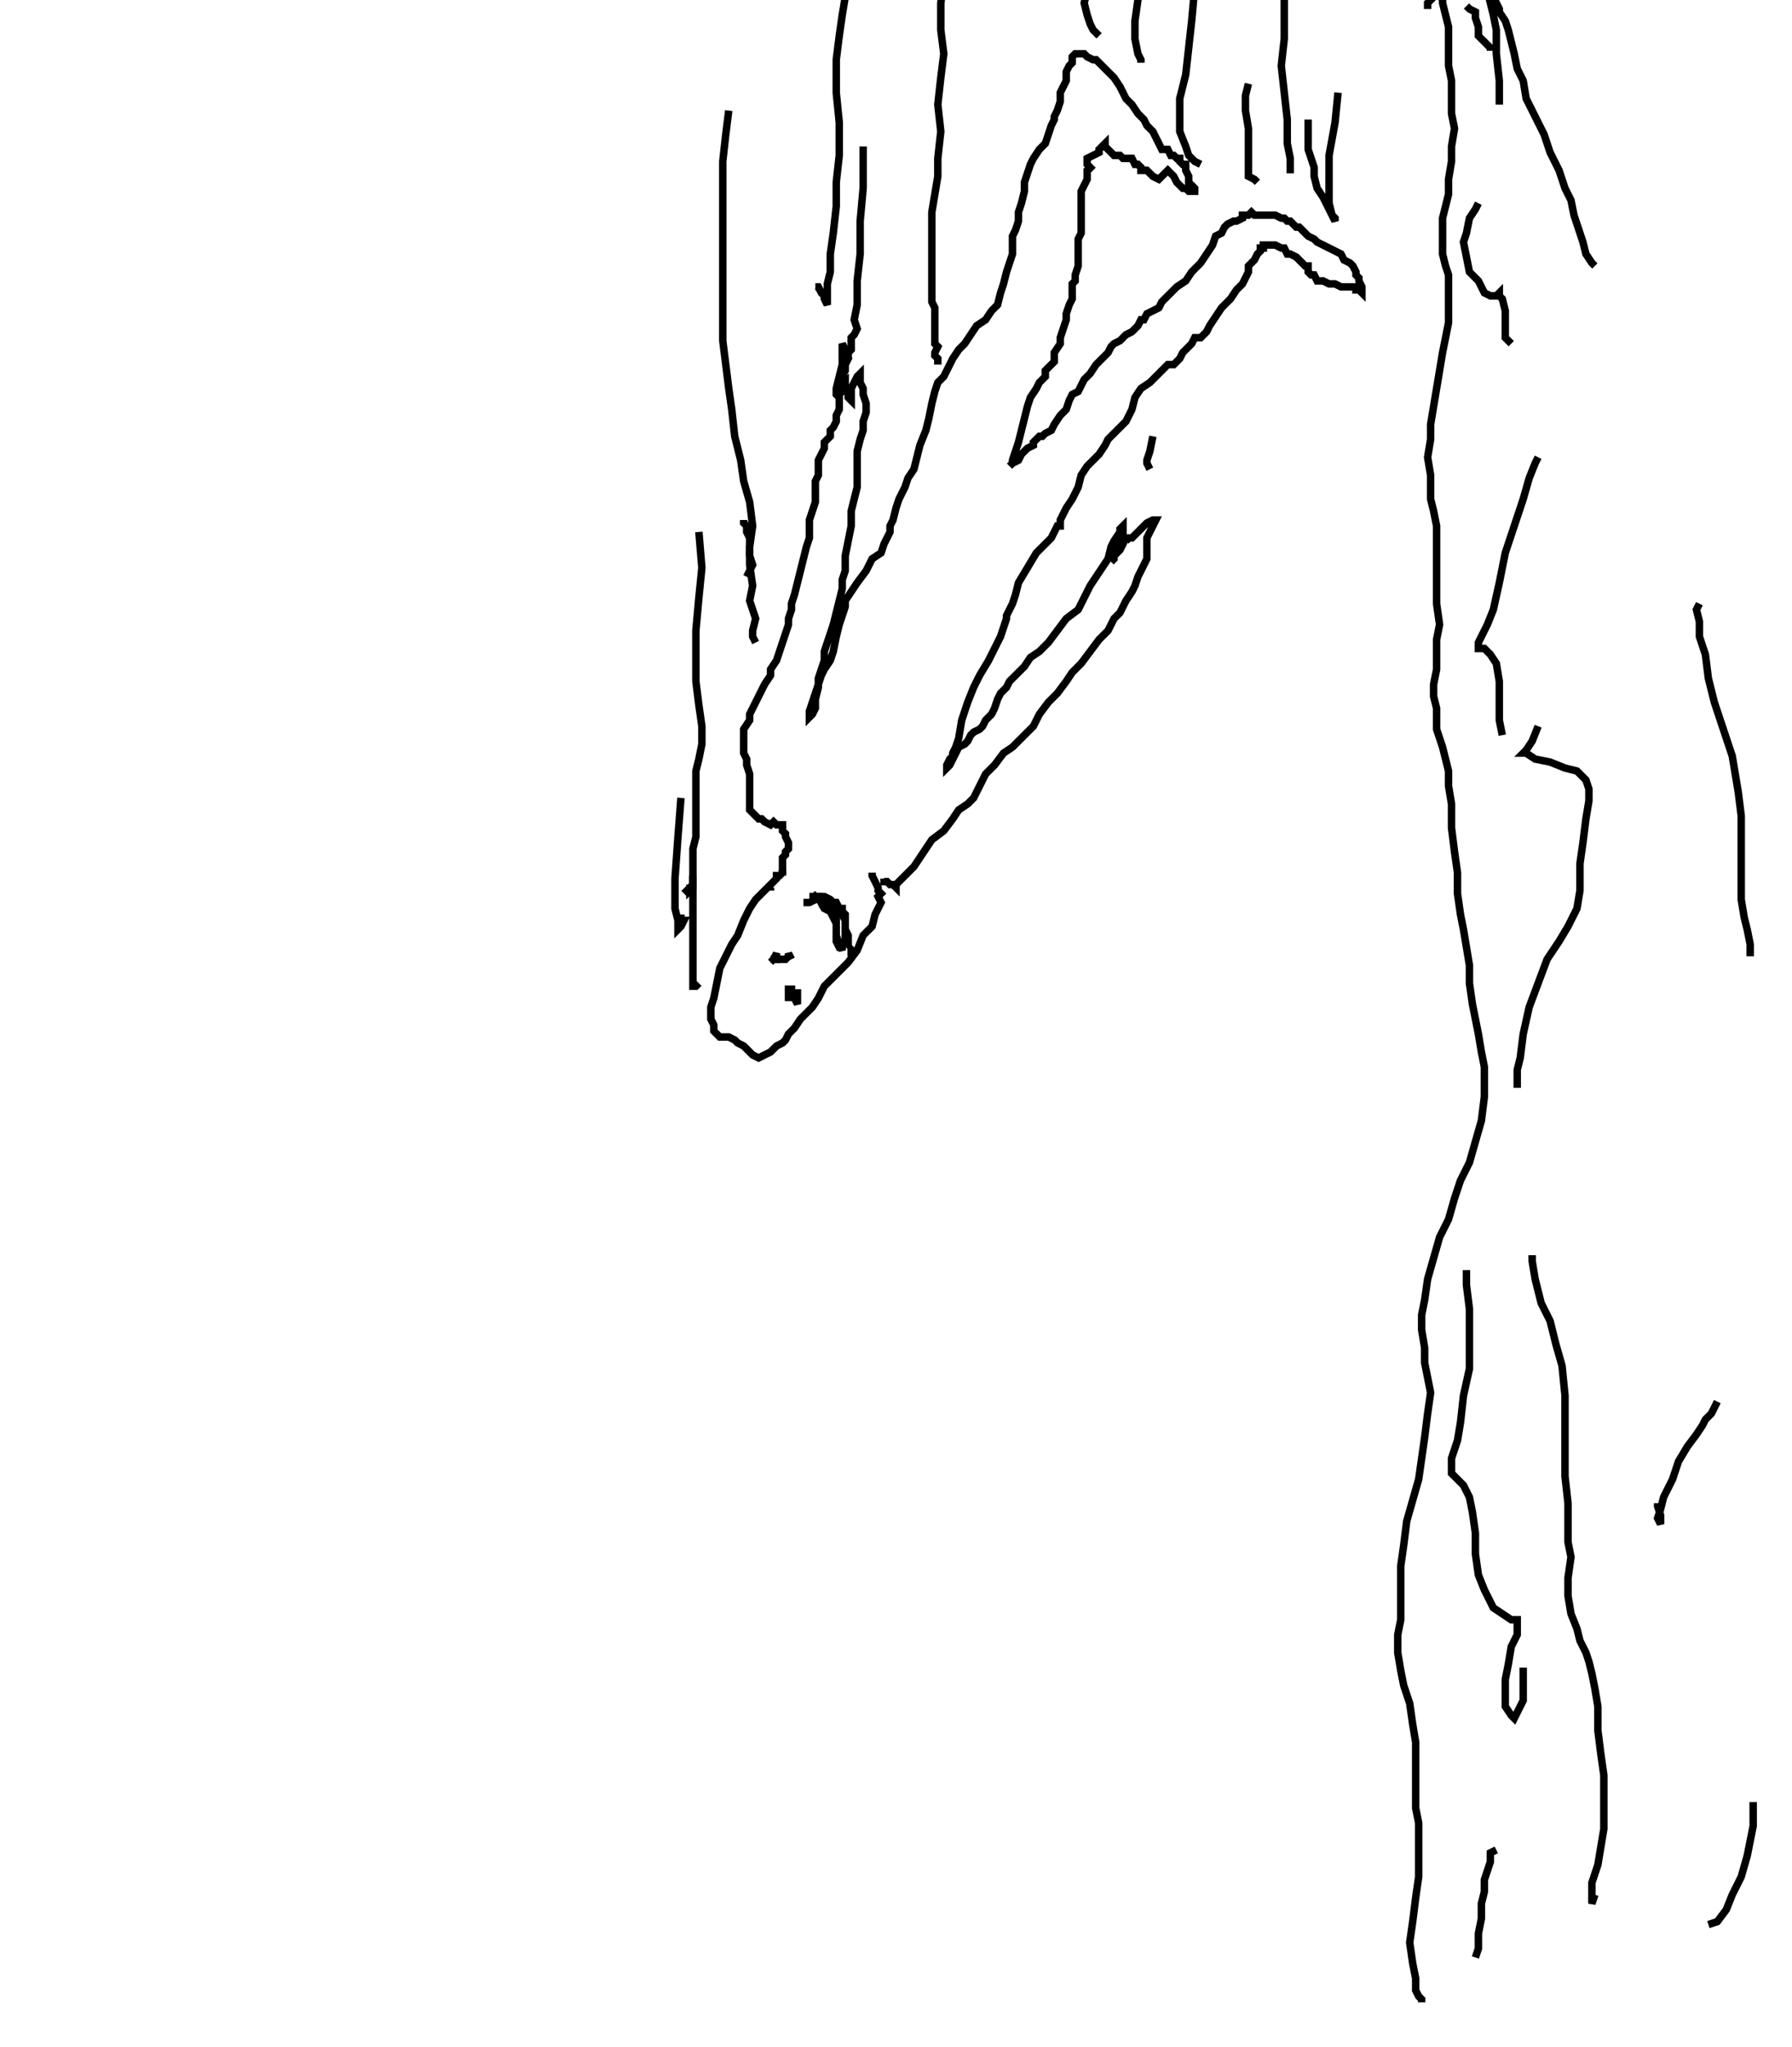 <?xml version="1.0" encoding="UTF-8"?>
<!DOCTYPE svg PUBLIC "-//W3C//DTD SVG 1.1//EN" "http://www.w3.org/Graphics/SVG/1.1/DTD/svg11.dtd"><svg xmlns="http://www.w3.org/2000/svg" width="600" height="685" image-rendering="optimizeQuality">
  <polyline points="265,217 " fill="none" stroke="black" fill-rule="nonzero" stroke-linecap="butt" stroke-linejoin="miter" shape-rendering="geometricPrecision" stroke-width="2.5"/>
  <polyline points="277,160 " fill="none" stroke="black" fill-rule="nonzero" stroke-linecap="butt" stroke-linejoin="miter" shape-rendering="geometricPrecision" stroke-width="2.5"/>
  <polyline points="258,298 258,297 " fill="none" stroke="black" fill-rule="nonzero" stroke-linecap="butt" stroke-linejoin="miter" shape-rendering="geometricPrecision" stroke-width="2.5"/>
  <polyline points="262,291 262,292 261,293 260,293 260,294 259,295 258,296 257,297 256,298 255,299 253,301 251,304 249,308 247,313 245,316 243,320 241,324 240,329 239,334 238,337 238,341 239,343 239,344 239,345 240,346 241,347 242,347 244,347 246,348 247,349 249,350 251,352 252,353 254,354 256,353 258,352 260,350 262,349 263,348 264,346 266,344 268,341 270,339 272,337 274,334 275,332 276,330 278,328 280,326 282,324 284,322 287,318 289,313 292,310 293,306 294,304 295,302 294,300 295,299 294,298 294,297 293,295 292,293 292,292 " fill="none" stroke="black" fill-rule="nonzero" stroke-linecap="butt" stroke-linejoin="miter" shape-rendering="geometricPrecision" stroke-width="2.5"/>
  <polyline points="262,293 262,291 262,290 262,289 262,287 263,286 263,285 264,284 264,282 263,280 263,279 262,278 262,276 260,276 259,275 258,276 256,275 255,274 254,274 253,273 252,272 251,271 251,269 251,267 251,264 251,261 251,259 250,256 250,254 249,252 249,250 249,248 249,246 249,244 251,241 251,239 253,235 254,233 255,231 256,229 258,226 258,224 260,221 261,218 262,215 263,212 264,209 264,207 265,204 265,202 266,199 267,195 268,191 269,187 270,183 271,180 271,178 271,174 272,171 273,168 273,165 273,161 274,159 274,156 274,154 275,152 276,150 276,148 277,147 278,146 278,144 279,143 280,141 280,139 281,137 281,135 281,132 282,130 282,128 282,126 283,124 283,122 284,120 283,118 283,117 282,115 282,117 282,118 282,122 281,126 280,130 280,132 281,133 281,132 282,131 282,129 283,128 283,128 283,130 284,131 284,133 285,134 285,132 285,130 286,128 287,126 288,125 288,126 288,126 288,127 288,128 289,130 289,132 290,135 290,138 289,141 289,144 288,147 287,151 287,155 287,159 287,163 286,167 285,171 285,176 284,181 283,186 283,191 282,194 282,197 281,201 280,205 279,209 278,212 277,215 276,218 276,221 275,224 274,227 274,230 273,234 273,237 272,239 271,240 271,238 272,235 273,232 274,229 275,226 276,224 278,221 279,218 280,213 281,209 282,206 283,203 283,201 285,198 287,195 290,191 292,187 295,185 296,182 297,180 298,178 298,176 299,174 300,170 301,167 303,163 304,160 306,157 307,153 308,149 310,144 311,140 312,135 313,131 314,128 316,126 317,124 318,122 319,120 321,117 323,115 325,112 327,109 330,107 332,104 334,102 335,98 336,95 337,91 338,88 339,85 339,83 339,81 339,79 340,77 341,74 341,71 342,68 343,64 343,61 344,58 345,55 346,53 348,50 350,48 351,45 352,42 353,40 353,39 354,37 355,34 355,31 356,29 357,27 357,26 357,24 358,22 359,21 359,20 359,19 360,18 361,18 362,18 363,18 364,19 366,20 367,20 369,22 371,24 373,26 375,29 377,33 379,35 381,38 383,40 384,42 386,44 387,46 388,48 389,50 391,50 392,52 393,52 394,53 395,53 395,54 396,55 397,55 397,57 398,59 398,61 399,62 400,63 400,64 399,64 398,64 397,63 396,63 395,62 394,61 393,59 392,58 391,57 390,58 389,59 389,59 388,60 386,59 385,58 384,57 382,57 382,56 381,55 380,55 379,53 377,53 376,53 375,52 373,52 372,51 371,50 370,49 370,48 369,49 368,50 368,51 366,52 366,52 364,53 364,53 364,55 366,57 " fill="none" stroke="black" fill-rule="nonzero" stroke-linecap="butt" stroke-linejoin="miter" shape-rendering="geometricPrecision" stroke-width="2.5"/>
  <polyline points="296,294 296,295 297,295 298,296 299,296 300,297 300,296 301,295 302,294 304,292 306,290 308,287 310,284 312,281 316,278 319,274 321,271 324,269 326,267 328,263 330,259 333,256 336,252 339,250 343,246 346,243 348,239 351,235 354,232 357,228 359,225 362,222 365,218 368,214 371,211 373,207 375,205 376,203 377,201 379,198 380,196 381,193 382,191 383,189 384,187 384,185 384,183 384,182 384,181 384,180 385,178 386,176 386,176 387,174 386,174 384,175 383,176 381,178 379,180 378,180 377,181 378,180 378,180 377,180 376,182 375,184 373,186 373,187 372,188 373,187 373,185 375,182 375,180 376,179 376,177 376,176 375,177 375,178 373,181 372,183 371,187 369,190 367,193 365,196 363,200 361,204 357,207 354,211 351,215 348,218 345,220 343,223 340,226 338,228 337,230 335,232 334,234 333,237 332,239 330,241 329,243 328,244 326,245 325,246 324,248 323,249 321,250 320,252 319,254 318,256 317,257 317,256 318,254 319,253 319,252 320,250 321,247 322,241 324,235 326,230 328,226 331,221 333,217 335,213 336,210 337,207 337,206 338,204 339,202 340,199 341,195 344,190 347,185 350,182 352,180 353,178 354,176 355,176 355,174 356,172 357,170 359,167 361,163 362,159 364,156 366,154 368,152 370,149 371,147 373,145 374,144 375,143 377,141 379,137 380,133 382,130 385,128 388,125 391,122 393,122 395,120 396,118 397,117 399,115 400,113 402,113 404,111 405,109 407,106 409,103 412,100 414,97 416,95 417,93 418,91 418,89 419,88 420,87 421,85 422,84 422,83 423,83 423,82 425,82 427,82 429,83 430,83 431,85 432,85 434,86 435,87 436,88 437,89 438,89 438,91 439,92 440,92 441,94 443,94 445,95 447,95 449,96 451,96 452,96 454,96 454,97 455,97 456,98 456,98 456,96 455,94 455,93 454,92 454,91 453,89 452,88 450,87 449,85 447,84 445,83 443,82 441,81 440,80 438,79 437,78 435,76 434,76 432,74 431,74 430,73 429,73 427,72 426,72 424,72 423,72 422,72 420,72 419,71 418,72 416,72 416,73 414,74 413,74 411,75 410,76 409,78 407,79 406,82 404,85 402,88 399,91 397,94 394,96 391,99 389,101 388,103 386,104 384,105 383,107 382,107 381,109 380,110 379,111 377,112 376,113 375,114 373,115 372,116 371,118 369,120 367,122 365,125 363,127 362,129 361,131 359,132 358,134 357,137 355,139 353,142 352,144 350,145 349,146 348,146 347,147 346,148 346,149 344,150 343,151 342,152 341,154 339,155 339,155 338,156 339,155 339,154 340,151 341,148 342,144 343,140 344,136 345,133 347,130 348,128 350,126 350,124 352,122 353,121 353,118 355,115 355,113 356,110 357,107 357,105 358,102 359,100 359,98 359,96 359,95 360,94 360,92 361,89 361,87 361,85 361,83 361,80 362,78 362,76 362,73 362,71 362,69 362,68 362,66 362,64 363,62 364,60 364,58 364,57 365,56 " fill="none" stroke="black" fill-rule="nonzero" stroke-linecap="butt" stroke-linejoin="miter" shape-rendering="geometricPrecision" stroke-width="2.5"/>
  <polyline points="494,7 " fill="none" stroke="black" fill-rule="nonzero" stroke-linecap="butt" stroke-linejoin="miter" shape-rendering="geometricPrecision" stroke-width="2.5"/>
  <polyline points="499,17 499,16 498,15 497,14 495,12 495,9 494,6 494,4 492,3 491,2 " fill="none" stroke="black" fill-rule="nonzero" stroke-linecap="butt" stroke-linejoin="miter" shape-rendering="geometricPrecision" stroke-width="2.5"/>
  <polyline points="478,3 478,3 478,1 479,0 480,-1 481,-2 481,-2 482,-2 483,0 483,1 484,5 485,9 485,13 485,17 485,22 486,27 486,33 486,38 487,43 486,49 486,54 485,60 485,65 484,69 483,73 483,78 483,81 483,85 484,89 485,92 485,97 485,103 485,108 484,113 483,118 482,124 481,130 480,136 479,142 479,147 478,153 479,159 479,163 479,167 480,171 481,176 481,183 481,189 481,195 481,202 482,209 481,214 481,219 481,224 480,229 480,233 481,237 481,241 481,244 482,247 483,250 484,254 485,258 485,263 486,269 486,277 487,285 488,292 488,299 489,306 490,311 491,317 492,323 492,329 493,336 494,341 495,346 496,352 497,357 497,362 497,367 496,375 494,382 492,389 489,395 487,401 485,408 482,414 480,421 478,428 477,435 476,440 476,445 477,451 477,456 478,461 479,466 478,473 477,481 476,488 475,495 473,502 471,509 470,517 469,524 469,530 469,536 469,542 468,547 468,553 469,559 470,564 472,570 473,577 474,583 474,589 474,595 474,600 474,605 475,610 475,616 475,621 475,628 474,635 473,643 472,650 473,657 474,662 474,666 475,668 476,669 476,670 " fill="none" stroke="black" fill-rule="nonzero" stroke-linecap="butt" stroke-linejoin="miter" shape-rendering="geometricPrecision" stroke-width="2.5"/>
  <polyline points="508,364 508,362 508,358 509,354 510,346 512,337 515,329 518,321 522,315 525,310 528,304 529,298 529,289 530,282 531,274 532,268 532,264 531,261 528,258 524,257 519,255 514,254 511,252 510,252 511,251 513,248 515,243 " fill="none" stroke="black" fill-rule="nonzero" stroke-linecap="butt" stroke-linejoin="miter" shape-rendering="geometricPrecision" stroke-width="2.5"/>
  <polyline points="515,153 514,155 512,160 510,167 507,176 504,185 502,195 500,204 498,209 496,213 495,215 495,217 497,217 499,219 501,222 502,228 502,235 502,241 503,246 " fill="none" stroke="black" fill-rule="nonzero" stroke-linecap="butt" stroke-linejoin="miter" shape-rendering="geometricPrecision" stroke-width="2.5"/>
  <polyline points="534,89 533,88 531,85 530,81 529,78 528,75 527,72 526,67 524,63 522,57 519,51 517,45 514,39 511,33 510,27 508,23 507,18 506,14 505,10 504,7 502,4 502,3 501,1 500,1 499,1 500,5 501,10 501,18 502,27 502,35 " fill="none" stroke="black" fill-rule="nonzero" stroke-linecap="butt" stroke-linejoin="miter" shape-rendering="geometricPrecision" stroke-width="2.5"/>
  <polyline points="495,68 494,70 492,73 491,78 490,81 491,86 492,91 495,94 497,98 499,99 501,99 502,98 502,99 503,100 504,104 504,108 504,113 506,115 " fill="none" stroke="black" fill-rule="nonzero" stroke-linecap="butt" stroke-linejoin="miter" shape-rendering="geometricPrecision" stroke-width="2.5"/>
  <polyline points="569,202 569,202 568,204 569,208 569,213 571,219 572,227 574,235 576,241 578,247 580,253 581,259 582,265 583,273 583,281 583,287 583,294 583,301 584,307 585,311 586,316 586,320 " fill="none" stroke="black" fill-rule="nonzero" stroke-linecap="butt" stroke-linejoin="miter" shape-rendering="geometricPrecision" stroke-width="2.5"/>
  <polyline points="510,558 510,562 510,566 510,569 508,573 507,575 506,574 504,571 504,568 504,562 505,557 506,551 508,547 508,543 508,542 506,542 503,540 500,538 497,532 495,527 494,520 494,513 493,506 492,501 490,497 488,495 486,493 486,491 486,488 488,482 489,476 490,467 492,458 492,447 492,438 491,430 491,425 " fill="none" stroke="black" fill-rule="nonzero" stroke-linecap="butt" stroke-linejoin="miter" shape-rendering="geometricPrecision" stroke-width="2.5"/>
  <polyline points="555,503 555,504 556,507 556,509 556,510 555,508 556,505 557,501 560,495 562,489 565,484 568,480 570,477 571,475 573,473 574,471 575,469 " fill="none" stroke="black" fill-rule="nonzero" stroke-linecap="butt" stroke-linejoin="miter" shape-rendering="geometricPrecision" stroke-width="2.5"/>
  <polyline points="513,420 513,422 514,428 516,436 519,442 521,450 523,457 524,467 524,477 524,485 524,494 525,503 525,510 525,516 526,521 525,528 525,534 526,540 528,545 529,549 531,553 532,556 533,560 534,565 535,571 535,579 536,587 537,594 537,600 537,606 537,612 536,618 535,624 533,630 533,634 533,637 534,634 " fill="none" stroke="black" fill-rule="nonzero" stroke-linecap="butt" stroke-linejoin="miter" shape-rendering="geometricPrecision" stroke-width="2.5"/>
  <polyline points="587,603 587,605 587,607 587,611 586,616 585,621 583,628 580,634 578,639 575,643 572,644 " fill="none" stroke="black" fill-rule="nonzero" stroke-linecap="butt" stroke-linejoin="miter" shape-rendering="geometricPrecision" stroke-width="2.5"/>
  <polyline points="501,619 499,620 499,623 498,626 497,629 497,633 496,637 496,642 495,647 495,652 494,655 " fill="none" stroke="black" fill-rule="nonzero" stroke-linecap="butt" stroke-linejoin="miter" shape-rendering="geometricPrecision" stroke-width="2.5"/>
  <polyline points="229,299 230,298 231,297 231,298 231,296 231,297 231,297 231,298 232,297 232,295 232,291 232,287 232,284 233,280 233,277 233,273 233,267 233,262 233,258 234,254 235,249 235,243 234,236 233,228 233,219 233,211 234,200 235,190 234,178 " fill="none" stroke="black" fill-rule="nonzero" stroke-linecap="butt" stroke-linejoin="miter" shape-rendering="geometricPrecision" stroke-width="2.5"/>
  <polyline points="249,174 249,174 249,175 250,176 250,178 251,180 251,183 251,186 252,189 251,191 251,191 250,193 " fill="none" stroke="black" fill-rule="nonzero" stroke-linecap="butt" stroke-linejoin="miter" shape-rendering="geometricPrecision" stroke-width="2.5"/>
  <polyline points="253,215 252,213 252,211 253,207 252,204 251,201 252,196 251,189 251,183 252,176 251,168 249,161 248,154 246,146 245,137 244,130 243,122 242,114 242,106 242,98 242,90 242,81 242,73 242,64 242,54 243,45 244,37 " fill="none" stroke="black" fill-rule="nonzero" stroke-linecap="butt" stroke-linejoin="miter" shape-rendering="geometricPrecision" stroke-width="2.5"/>
  <polyline points="273,96 274,96 274,96 275,98 276,99 276,100 277,102 277,102 277,102 277,101 277,99 277,95 278,91 278,85 279,78 280,69 280,61 281,52 281,41 280,31 280,20 281,12 282,5 283,-1 " fill="none" stroke="black" fill-rule="nonzero" stroke-linecap="butt" stroke-linejoin="miter" shape-rendering="geometricPrecision" stroke-width="2.5"/>
  <polyline points="314,122 314,120 313,119 313,118 314,116 313,115 313,114 313,112 313,110 313,107 313,105 313,103 312,101 312,98 312,94 312,89 312,83 312,77 312,71 313,65 314,59 314,53 315,44 314,35 315,26 316,18 315,10 315,1 316,-6 317,-13 " fill="none" stroke="black" fill-rule="nonzero" stroke-linecap="butt" stroke-linejoin="miter" shape-rendering="geometricPrecision" stroke-width="2.5"/>
  <polyline points="402,49 " fill="none" stroke="black" fill-rule="nonzero" stroke-linecap="butt" stroke-linejoin="miter" shape-rendering="geometricPrecision" stroke-width="2.5"/>
  <polyline points="402,55 400,54 399,53 398,52 397,49 395,44 395,39 395,33 397,25 398,16 399,7 400,-4 " fill="none" stroke="black" fill-rule="nonzero" stroke-linecap="butt" stroke-linejoin="miter" shape-rendering="geometricPrecision" stroke-width="2.5"/>
  <polyline points="368,12 367,11 366,10 365,8 364,5 363,1 364,-3 364,-7 " fill="none" stroke="black" fill-rule="nonzero" stroke-linecap="butt" stroke-linejoin="miter" shape-rendering="geometricPrecision" stroke-width="2.5"/>
  <polyline points="382,21 382,20 381,18 380,13 380,7 381,0 381,-9 381,-17 " fill="none" stroke="black" fill-rule="nonzero" stroke-linecap="butt" stroke-linejoin="miter" shape-rendering="geometricPrecision" stroke-width="2.5"/>
  <polyline points="421,61 420,60 418,59 418,57 418,55 418,52 418,48 418,43 417,37 417,32 418,28 " fill="none" stroke="black" fill-rule="nonzero" stroke-linecap="butt" stroke-linejoin="miter" shape-rendering="geometricPrecision" stroke-width="2.5"/>
  <polyline points="427,51 " fill="none" stroke="black" fill-rule="nonzero" stroke-linecap="butt" stroke-linejoin="miter" shape-rendering="geometricPrecision" stroke-width="2.5"/>
  <polyline points="432,58 432,57 432,53 431,48 431,40 430,31 429,22 430,13 430,3 430,-6 429,-13 " fill="none" stroke="black" fill-rule="nonzero" stroke-linecap="butt" stroke-linejoin="miter" shape-rendering="geometricPrecision" stroke-width="2.5"/>
  <polyline points="438,40 438,42 438,44 438,47 438,50 439,53 440,56 440,59 441,63 443,66 444,68 445,70 446,72 447,73 447,74 446,72 445,68 445,61 445,52 447,41 448,31 " fill="none" stroke="black" fill-rule="nonzero" stroke-linecap="butt" stroke-linejoin="miter" shape-rendering="geometricPrecision" stroke-width="2.5"/>
  <polyline points="385,157 384,155 384,154 385,151 386,146 " fill="none" stroke="black" fill-rule="nonzero" stroke-linecap="butt" stroke-linejoin="miter" shape-rendering="geometricPrecision" stroke-width="2.5"/>
  <polyline points="284,120 284,118 285,117 285,115 285,114 285,113 286,112 287,110 286,107 287,102 287,94 288,85 288,74 289,63 289,49 " fill="none" stroke="black" fill-rule="nonzero" stroke-linecap="butt" stroke-linejoin="miter" shape-rendering="geometricPrecision" stroke-width="2.5"/>
  <polyline points="234,329 233,330 232,330 232,329 232,325 232,317 232,306 232,293 " fill="none" stroke="black" fill-rule="nonzero" stroke-linecap="butt" stroke-linejoin="miter" shape-rendering="geometricPrecision" stroke-width="2.5"/>
  <polyline points="228,306 228,306 228,308 229,308 228,310 228,310 227,311 227,308 226,304 226,294 227,280 228,267 " fill="none" stroke="black" fill-rule="nonzero" stroke-linecap="butt" stroke-linejoin="miter" shape-rendering="geometricPrecision" stroke-width="2.5"/>
  <polyline points="285,320 285,319 285,318 286,317 " fill="none" stroke="black" fill-rule="nonzero" stroke-linecap="butt" stroke-linejoin="miter" shape-rendering="geometricPrecision" stroke-width="2.5"/>
  <polyline points="278,302 277,302 " fill="none" stroke="black" fill-rule="nonzero" stroke-linecap="butt" stroke-linejoin="miter" shape-rendering="geometricPrecision" stroke-width="2.5"/>
  <polyline points="274,303 274,303 276,302 276,302 278,302 279,302 280,302 281,304 282,304 282,305 283,306 283,309 283,311 284,313 284,315 284,316 283,315 283,314 283,312 283,310 283,308 282,306 282,305 281,304 280,303 279,302 278,301 276,300 274,300 273,300 272,300 271,300 " fill="none" stroke="black" fill-rule="nonzero" stroke-linecap="butt" stroke-linejoin="miter" shape-rendering="geometricPrecision" stroke-width="2.5"/>
  <polyline points="273,300 274,301 275,301 276,302 277,302 276,301 274,300 273,300 272,299 273,300 274,300 275,302 276,304 278,305 279,307 280,309 280,311 280,313 280,314 280,315 281,317 282,317 282,318 281,316 280,313 280,311 280,308 280,306 279,304 278,303 278,302 276,301 275,300 274,300 273,301 271,302 270,302 269,302 " fill="none" stroke="black" fill-rule="nonzero" stroke-linecap="butt" stroke-linejoin="miter" shape-rendering="geometricPrecision" stroke-width="2.5"/>
  <polyline points="260,328 " fill="none" stroke="black" fill-rule="nonzero" stroke-linecap="butt" stroke-linejoin="miter" shape-rendering="geometricPrecision" stroke-width="2.5"/>
  <polyline points="264,335 264,334 264,332 264,331 265,331 265,333 266,334 267,336 267,335 267,334 267,331 " fill="none" stroke="black" fill-rule="nonzero" stroke-linecap="butt" stroke-linejoin="miter" shape-rendering="geometricPrecision" stroke-width="2.5"/>
  <polyline points="265,321 264,319 264,320 263,321 262,321 261,321 260,321 " fill="none" stroke="black" fill-rule="nonzero" stroke-linecap="butt" stroke-linejoin="miter" shape-rendering="geometricPrecision" stroke-width="2.5"/>
  <polyline points="258,322 259,321 260,319 260,320 260,321 259,321 258,321 " fill="none" stroke="black" fill-rule="nonzero" stroke-linecap="butt" stroke-linejoin="miter" shape-rendering="geometricPrecision" stroke-width="2.5"/>
</svg>

